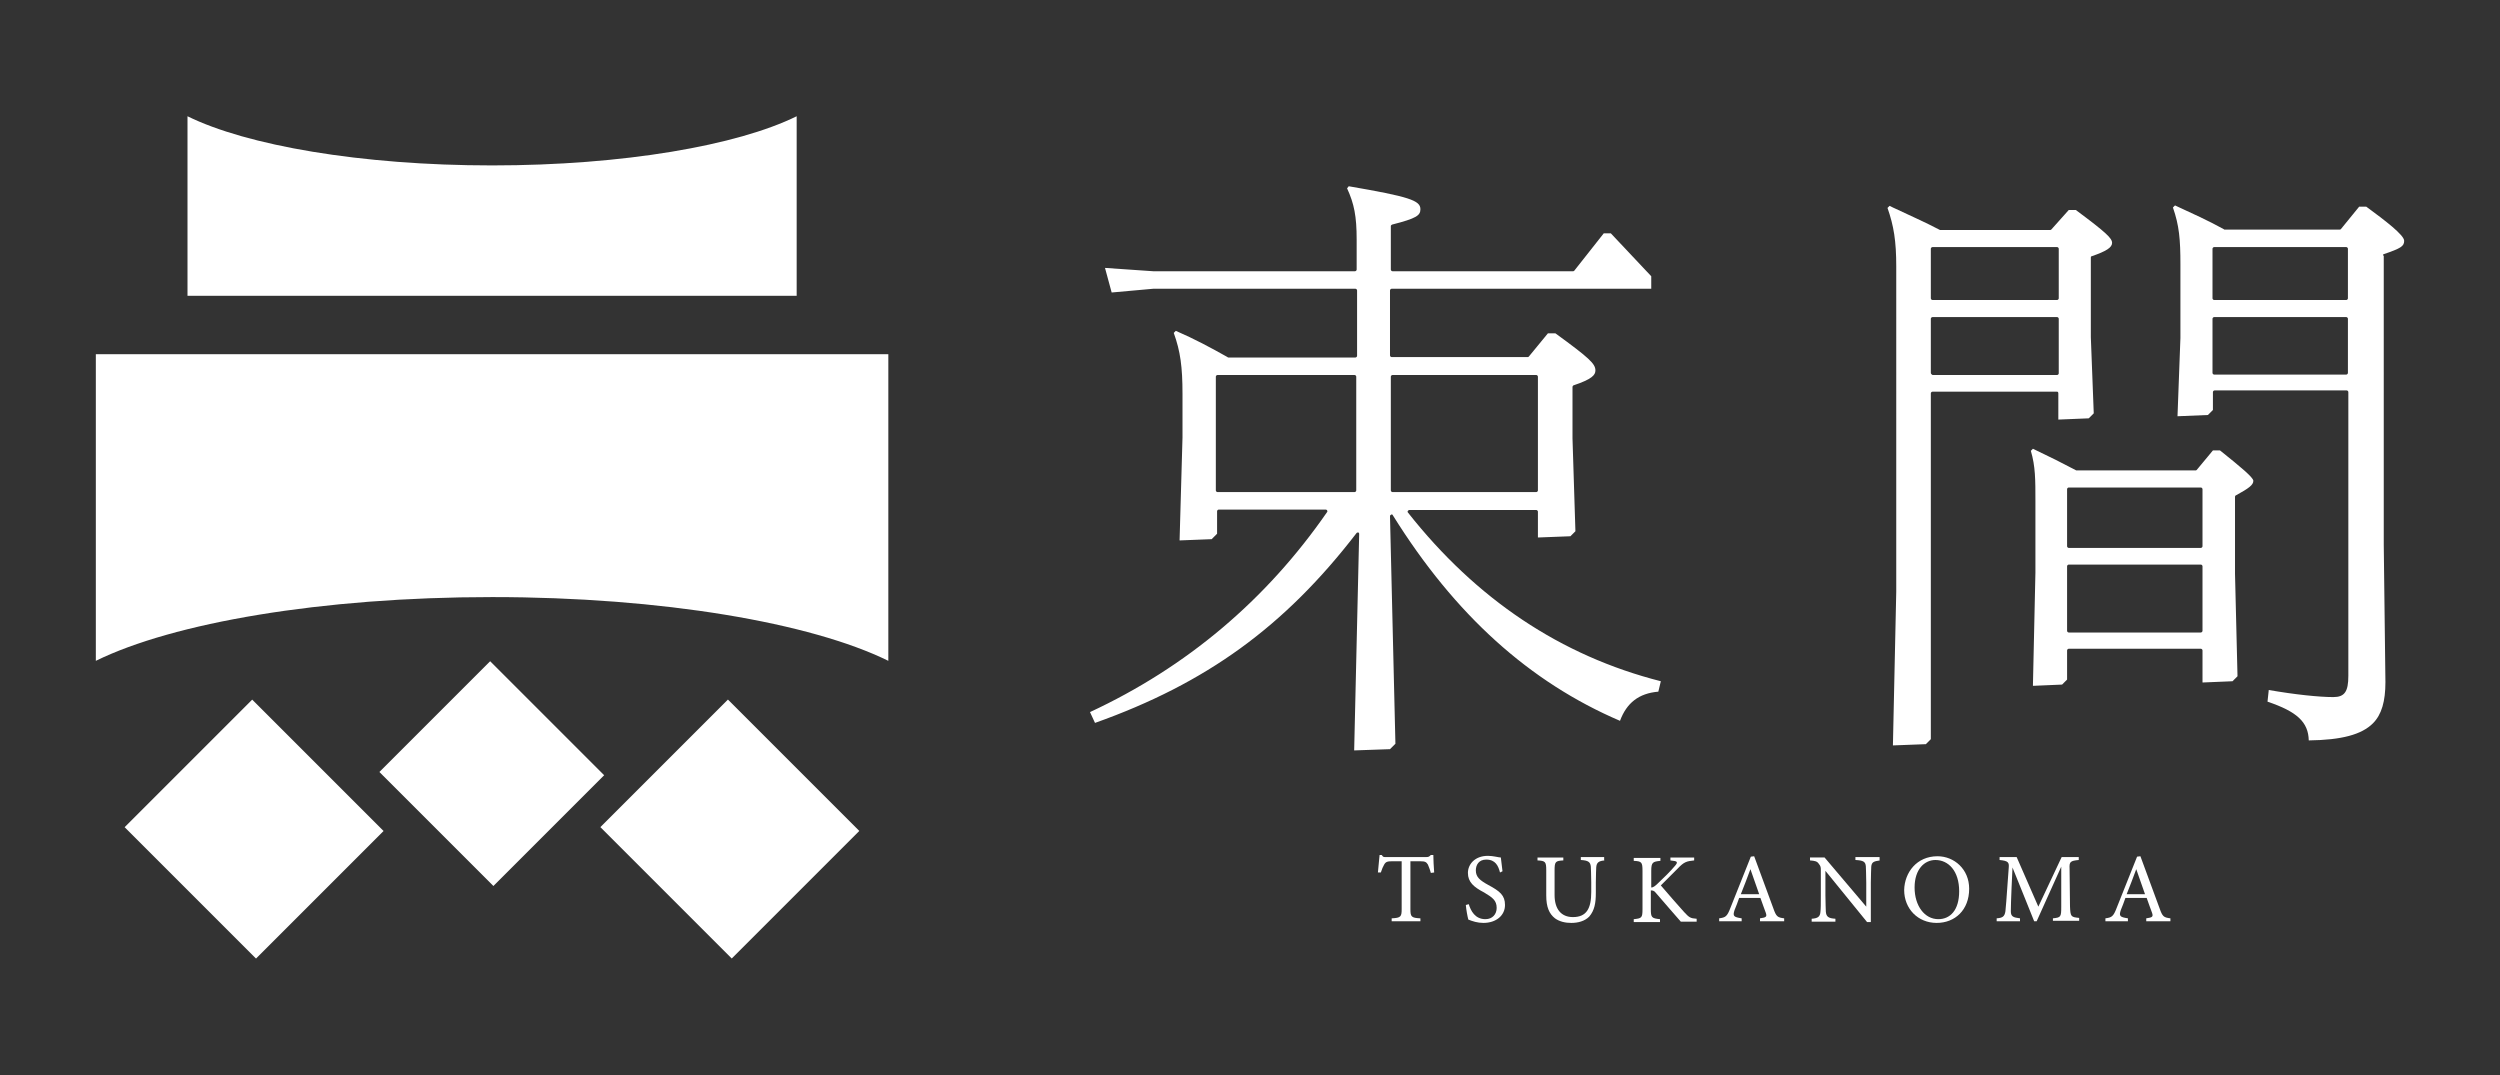 <?xml version="1.0" encoding="utf-8"?>
<!-- Generator: Adobe Illustrator 25.4.6, SVG Export Plug-In . SVG Version: 6.00 Build 0)  -->
<svg version="1.1" id="レイヤー_1" xmlns="http://www.w3.org/2000/svg" xmlns:xlink="http://www.w3.org/1999/xlink" x="0px"
	 y="0px" viewBox="0 0 600 258" style="enable-background:new 0 0 600 258;" xml:space="preserve">
<rect x="0" y="0" width="600" height="258" fill="#333333" stroke="none"/>
<style type="text/css">
	.st0{fill:#FFFFFF;}
</style>
<g>
	<path class="st0" d="M213.2,158.6V85H23v73.6c18.5-9.1,54.1-15.3,95.1-15.3C159,143.3,194.7,149.5,213.2,158.6"/>
	<path class="st0" d="M45,27.9V71h146.2V27.9c-14.2,7-41.6,11.8-73.1,11.8C86.6,39.7,59.2,34.9,45,27.9"/>
	
		<rect x="99.3" y="166.3" transform="matrix(0.707 -0.707 0.707 0.707 -96.724 137.909)" class="st0" width="37.6" height="38.7"/>
	
		<rect x="39.4" y="176.7" transform="matrix(0.707 -0.707 0.707 0.707 -122.871 101.45)" class="st0" width="43.3" height="44.6"/>
	
		<rect x="153.6" y="176.7" transform="matrix(0.707 -0.707 0.707 0.707 -89.434 182.175)" class="st0" width="43.3" height="44.6"/>
	<path class="st0" d="M343.4,209.5c-0.2-0.8-0.5-1.5-0.7-2c-0.4-0.6-0.6-0.8-1.9-0.8h-2.3v11.5c0,1.8,0.2,2.1,2.4,2.2v0.7H334v-0.7
		c2.2-0.1,2.4-0.4,2.4-2.2v-11.5h-2.1c-1.3,0-1.7,0.1-2.1,0.8c-0.3,0.5-0.5,1-0.8,1.9h-0.7c0.1-1.4,0.3-2.9,0.4-4.2h0.5
		c0.4,0.6,0.6,0.5,1.3,0.5h9.3c0.7,0,0.8-0.1,1.2-0.5h0.6c0,1.1,0.1,2.8,0.2,4.2L343.4,209.5z"/>
	<path class="st0" d="M360,209.4c-0.4-1.6-1.1-3.1-3.3-3.1c-1.8,0-2.5,1.3-2.5,2.6c0,1.6,1,2.4,3,3.5c2.8,1.5,4,2.5,4,4.8
		c0,2.5-2.1,4.3-5.2,4.3c-1.4,0-2.6-0.4-3.6-0.8c-0.2-0.7-0.5-2.3-0.6-3.5l0.7-0.2c0.5,1.6,1.5,3.6,4,3.6c1.7,0,2.7-1.2,2.7-2.7
		c0-1.8-1-2.5-3-3.7c-2.5-1.3-3.9-2.5-3.9-4.7c0-2.1,1.7-4.1,4.8-4.1c1.3,0,2.6,0.4,3.1,0.4c0.1,0.8,0.2,1.8,0.4,3.3L360,209.4z"/>
	<path class="st0" d="M385.2,206.5c-1.5,0.1-2,0.5-2.1,1.6c0,0.5-0.1,1.5-0.1,3.7v2.5c0,2.4-0.3,4.2-1.6,5.7
		c-1.1,1.1-2.7,1.5-4.3,1.5c-1.4,0-2.8-0.3-3.9-1.1c-1.4-1.1-2.1-2.7-2.1-5.5v-6c0-2.1-0.2-2.3-2.1-2.4v-0.7h6.2v0.7
		c-1.9,0.1-2.1,0.3-2.1,2.4v5.9c0,3.4,1.6,5.3,4.4,5.3c3.3,0,4.4-2.1,4.4-6v-2.4c0-2.2-0.1-3.1-0.1-3.7c-0.1-1.1-0.6-1.5-2.4-1.6
		v-0.7h5.6V206.5z"/>
	<path class="st0" d="M392.2,205.9h6.3v0.7c-1.8,0.2-2.2,0.3-2.2,2.4v4c0.5,0,1-0.4,1.7-1.1c1.3-1.2,2.9-2.8,4-4.1
		c0.7-0.8,0.6-1.1-0.4-1.2l-0.7-0.1v-0.7h5.7v0.7c-1.8,0.2-2.4,0.3-4,2c-0.7,0.7-2.5,2.5-4,4c1.8,2.1,4.4,5.1,5.6,6.4
		c1.2,1.3,1.5,1.5,3,1.6v0.7h-3.8c-1.8-2-3.7-4.3-5.9-6.8c-0.5-0.7-0.9-0.7-1.3-0.7v4.5c0,2,0.2,2.2,2.2,2.4v0.7h-6.3v-0.7
		c1.9-0.2,2.1-0.3,2.1-2.4v-9.2c0-2.1-0.2-2.3-2.1-2.4V205.9z"/>
	<path class="st0" d="M422.4,221.1v-0.7c1.5-0.2,1.7-0.4,1.4-1.3c-0.3-0.9-0.8-2.1-1.3-3.6h-5.1c-0.4,1.1-0.7,2-1.1,2.9
		c-0.5,1.5-0.2,1.7,1.7,2v0.7h-5.4v-0.7c1.5-0.2,1.9-0.4,2.7-2.5l4.9-12.3l0.8-0.1c1.5,4,3.1,8.5,4.6,12.5c0.7,2,1,2.2,2.6,2.4v0.7
		H422.4z M420.1,208.6c-0.7,2-1.6,4.2-2.3,6h4.4L420.1,208.6z"/>
	<path class="st0" d="M451.2,206.5c-1.5,0.2-2,0.4-2.1,1.5c0,0.8-0.1,1.7-0.1,3.9v9.4h-0.9L438.1,209v5.9c0,2.1,0.1,3.2,0.1,3.9
		c0.1,1.2,0.6,1.6,2.3,1.7v0.7h-5.7v-0.7c1.5-0.1,2-0.5,2.1-1.6c0.1-0.8,0.1-1.8,0.1-4v-6c0-0.7,0-1-0.5-1.6
		c-0.4-0.6-0.9-0.7-2.1-0.8v-0.7h3.5l10,11.8v-5.8c0-2.2-0.1-3.2-0.1-3.9c-0.1-1.1-0.6-1.4-2.5-1.5v-0.7h5.8V206.5z"/>
	<path class="st0" d="M465,205.5c4,0,7.6,3.1,7.6,7.8c0,5.1-3.4,8.2-7.8,8.2c-4.5,0-7.8-3.4-7.8-7.9
		C457.1,209.4,460,205.5,465,205.5 M464.5,206.4c-2.6,0-5,2.2-5,6.6c0,4.4,2.4,7.6,5.7,7.6c2.8,0,5-2.1,5-6.7
		C470.2,209,467.6,206.4,464.5,206.4"/>
	<path class="st0" d="M492.7,221.1v-0.7c1.9-0.2,2-0.3,2-2.8l0-9.6c-1.9,4.3-5,11-5.9,13.1h-0.6c-0.8-2.1-3.5-8.6-5.2-12.9
		c-0.4,8.2-0.4,10.1-0.4,10.5c0,1.3,0.6,1.5,2.2,1.7v0.7h-5.6v-0.7c1.4-0.1,1.9-0.4,2.1-1.7c0.1-1,0.2-1.9,0.8-10.5
		c0.1-1.2-0.1-1.6-2.2-1.8v-0.7h4.1l5.2,11.9l5.6-11.9h4.1v0.7c-2,0.2-2.3,0.4-2.2,2.1l0.1,9c0.1,2.5,0.2,2.6,2.2,2.8v0.7H492.7z"/>
	<path class="st0" d="M515.1,221.1v-0.7c1.5-0.2,1.7-0.4,1.4-1.3c-0.3-0.9-0.8-2.1-1.3-3.6h-5.1c-0.4,1.1-0.7,2-1.1,2.9
		c-0.5,1.5-0.2,1.7,1.7,2v0.7h-5.4v-0.7c1.5-0.2,1.9-0.4,2.7-2.5l4.9-12.3l0.8-0.1c1.5,4,3.1,8.5,4.6,12.5c0.7,2,1,2.2,2.6,2.4v0.7
		H515.1z M512.7,208.6c-0.7,2-1.6,4.2-2.3,6h4.4L512.7,208.6z"/>
	<path class="st0" d="M337.9,123c-0.1-0.1-0.1-0.3,0-0.4c0.1-0.1,0.2-0.2,0.3-0.2h30.5c0.2,0,0.4,0.2,0.4,0.4v6.2l7.8-0.3l1.2-1.2
		l-0.7-22.3V92.9c0-0.2,0.1-0.3,0.2-0.4c4.5-1.5,5.3-2.5,5.3-3.6c0-1.6-1.5-3-9.6-8.9h-1.8l-4.6,5.6c-0.1,0.1-0.2,0.1-0.3,0.1h-32.6
		c-0.2,0-0.4-0.2-0.4-0.4V69.7c0-0.2,0.2-0.4,0.4-0.4h62.3v-3L386.6,56h-1.7l-7.1,9c-0.1,0.1-0.2,0.1-0.3,0.1h-43.3
		c-0.2,0-0.4-0.2-0.4-0.4V54.3c0-0.2,0.1-0.3,0.3-0.4c5.9-1.5,6.8-2.2,6.8-3.7c0-2.1-2.7-3-17.2-5.5l-0.4,0.5
		c1.7,3.7,2.3,6.7,2.3,12.3v7.2c0,0.2-0.2,0.4-0.4,0.4h-48.4l-11.6-0.8l1.6,5.9l10-0.9h48.5c0.2,0,0.4,0.2,0.4,0.4v15.7
		c0,0.2-0.2,0.4-0.4,0.4h-30.5c-0.1,0-0.1,0-0.2-0.1c-4.1-2.3-7.8-4.3-12.4-6.3l-0.5,0.5c1.6,4.4,2.1,8.2,2.1,14.6V105l-0.7,24.7
		l7.7-0.3l1.3-1.3v-5.4c0-0.2,0.2-0.4,0.4-0.4h25.7c0.1,0,0.3,0.1,0.3,0.2c0.1,0.1,0.1,0.3,0,0.4c-14.6,21.1-33.7,37.2-56.9,48
		l1.2,2.6c26.7-9.5,45.5-23.1,62.8-45.6c0.1-0.1,0.2-0.1,0.3-0.1c0,0,0.1,0,0.1,0c0.2,0.1,0.2,0.2,0.2,0.4l-1.2,51.9l8.6-0.3
		l1.3-1.3l-1.3-54.6c0-0.2,0.1-0.3,0.3-0.4c0.2-0.1,0.3,0,0.4,0.2c14.9,23.9,32.8,40,54.5,49.3c1.6-4.3,4.5-6.6,9.2-7l0.6-2.5
		C374.6,157.4,354.3,143.8,337.9,123 M325.5,117.7c0,0.2-0.2,0.4-0.4,0.4h-32.9c-0.2,0-0.4-0.2-0.4-0.4V90.4c0-0.2,0.2-0.4,0.4-0.4
		h32.9c0.2,0,0.4,0.2,0.4,0.4V117.7z M333.8,117.7V90.4c0-0.2,0.2-0.4,0.4-0.4h34.5c0.2,0,0.4,0.2,0.4,0.4v27.3
		c0,0.2-0.2,0.4-0.4,0.4h-34.5C334,118.1,333.8,117.9,333.8,117.7"/>
	<path class="st0" d="M494,94.4v6.3l7.3-0.3l1.2-1.2l-0.7-18.3V61.8c0-0.2,0.1-0.3,0.2-0.3c3.5-1.2,4.9-2.1,4.9-3.2
		c0-1.1-1.3-2.4-8.7-7.9h-1.7l-4.2,4.7c-0.1,0.1-0.2,0.1-0.3,0.1h-26.2c-0.1,0-0.1,0-0.2,0c-3.8-2-7.3-3.5-11.3-5.4l-0.8-0.4
		l-0.5,0.5c1.5,4.3,2.1,7.9,2.1,14.1V142l-0.8,36.9l7.9-0.3l1.2-1.2V94.4c0-0.2,0.2-0.4,0.4-0.4h29.9C493.9,94,494,94.2,494,94.4
		 M463.4,59.7c0-0.2,0.2-0.4,0.4-0.4h29.9c0.2,0,0.4,0.2,0.4,0.4v11.9c0,0.2-0.2,0.4-0.4,0.4h-29.9c-0.2,0-0.4-0.2-0.4-0.4V59.7z
		 M463.4,89.5V76.5c0-0.2,0.2-0.4,0.4-0.4h29.9c0.2,0,0.4,0.2,0.4,0.4v13.1c0,0.2-0.2,0.4-0.4,0.4h-29.9
		C463.6,89.9,463.4,89.7,463.4,89.5"/>
	<path class="st0" d="M572.1,61c4.1-1.4,4.9-1.9,4.9-3.2c0-1.4-4.6-4.9-9.1-8.2h-1.7l-4.4,5.4c-0.1,0.1-0.2,0.1-0.3,0.1h-27.6
		c-0.1,0-0.1,0-0.2-0.1c-3.8-2.1-7.6-3.8-11.7-5.7l-0.5,0.5c1.5,4.3,1.8,7.6,1.8,13.7v17.6l-0.7,18.8l7.3-0.3l1.2-1.2v-4.3
		c0-0.2,0.2-0.4,0.4-0.4h31.7c0.2,0,0.4,0.2,0.4,0.4v68.1c0,3.8-0.9,5.1-3.6,5.1c-3.4,0-9.2-0.6-15.5-1.7l-0.3,2.8
		c7.1,2.4,9.8,4.9,9.9,9.3c7.9-0.1,12.7-1.4,15.4-4.1c2.1-2.1,3-5.3,3-9.9l-0.4-32.9V61.4C571.8,61.2,571.9,61.1,572.1,61
		 M563.5,89.5c0,0.2-0.2,0.4-0.4,0.4h-31.7c-0.2,0-0.4-0.2-0.4-0.4V76.5c0-0.2,0.2-0.4,0.4-0.4h31.7c0.2,0,0.4,0.2,0.4,0.4V89.5z
		 M563.5,71.6c0,0.2-0.2,0.4-0.4,0.4h-31.7c-0.2,0-0.4-0.2-0.4-0.4V59.7c0-0.2,0.2-0.4,0.4-0.4h31.7c0.2,0,0.4,0.2,0.4,0.4V71.6z"/>
	<path class="st0" d="M532.8,108.1h-1.7l-3.9,4.7c-0.1,0.1-0.2,0.1-0.3,0.1h-28.4c-0.1,0-0.1,0-0.2,0c-3.4-1.8-6.2-3.2-10.4-5.2
		l-0.5,0.5c1.1,3.7,1.1,6.9,1.1,12.1v17.1l-0.6,27.2l7-0.3l1.2-1.2v-7c0-0.2,0.2-0.4,0.4-0.4h31.7c0.2,0,0.4,0.2,0.4,0.4v7.7
		l7.2-0.3l1.2-1.2l-0.6-24.6v-18.5c0-0.1,0.1-0.3,0.2-0.3c3.1-1.7,4.2-2.5,4.2-3.5C540.8,114.6,537.8,112.1,532.8,108.1
		 M528.6,151.4c0,0.2-0.2,0.4-0.4,0.4h-31.7c-0.2,0-0.4-0.2-0.4-0.4v-15.5c0-0.2,0.2-0.4,0.4-0.4h31.7c0.2,0,0.4,0.2,0.4,0.4V151.4z
		 M528.6,131.1c0,0.2-0.2,0.4-0.4,0.4h-31.7c-0.2,0-0.4-0.2-0.4-0.4v-13.7c0-0.2,0.2-0.4,0.4-0.4h31.7c0.2,0,0.4,0.2,0.4,0.4V131.1z
		"/>
</g>
</svg>
